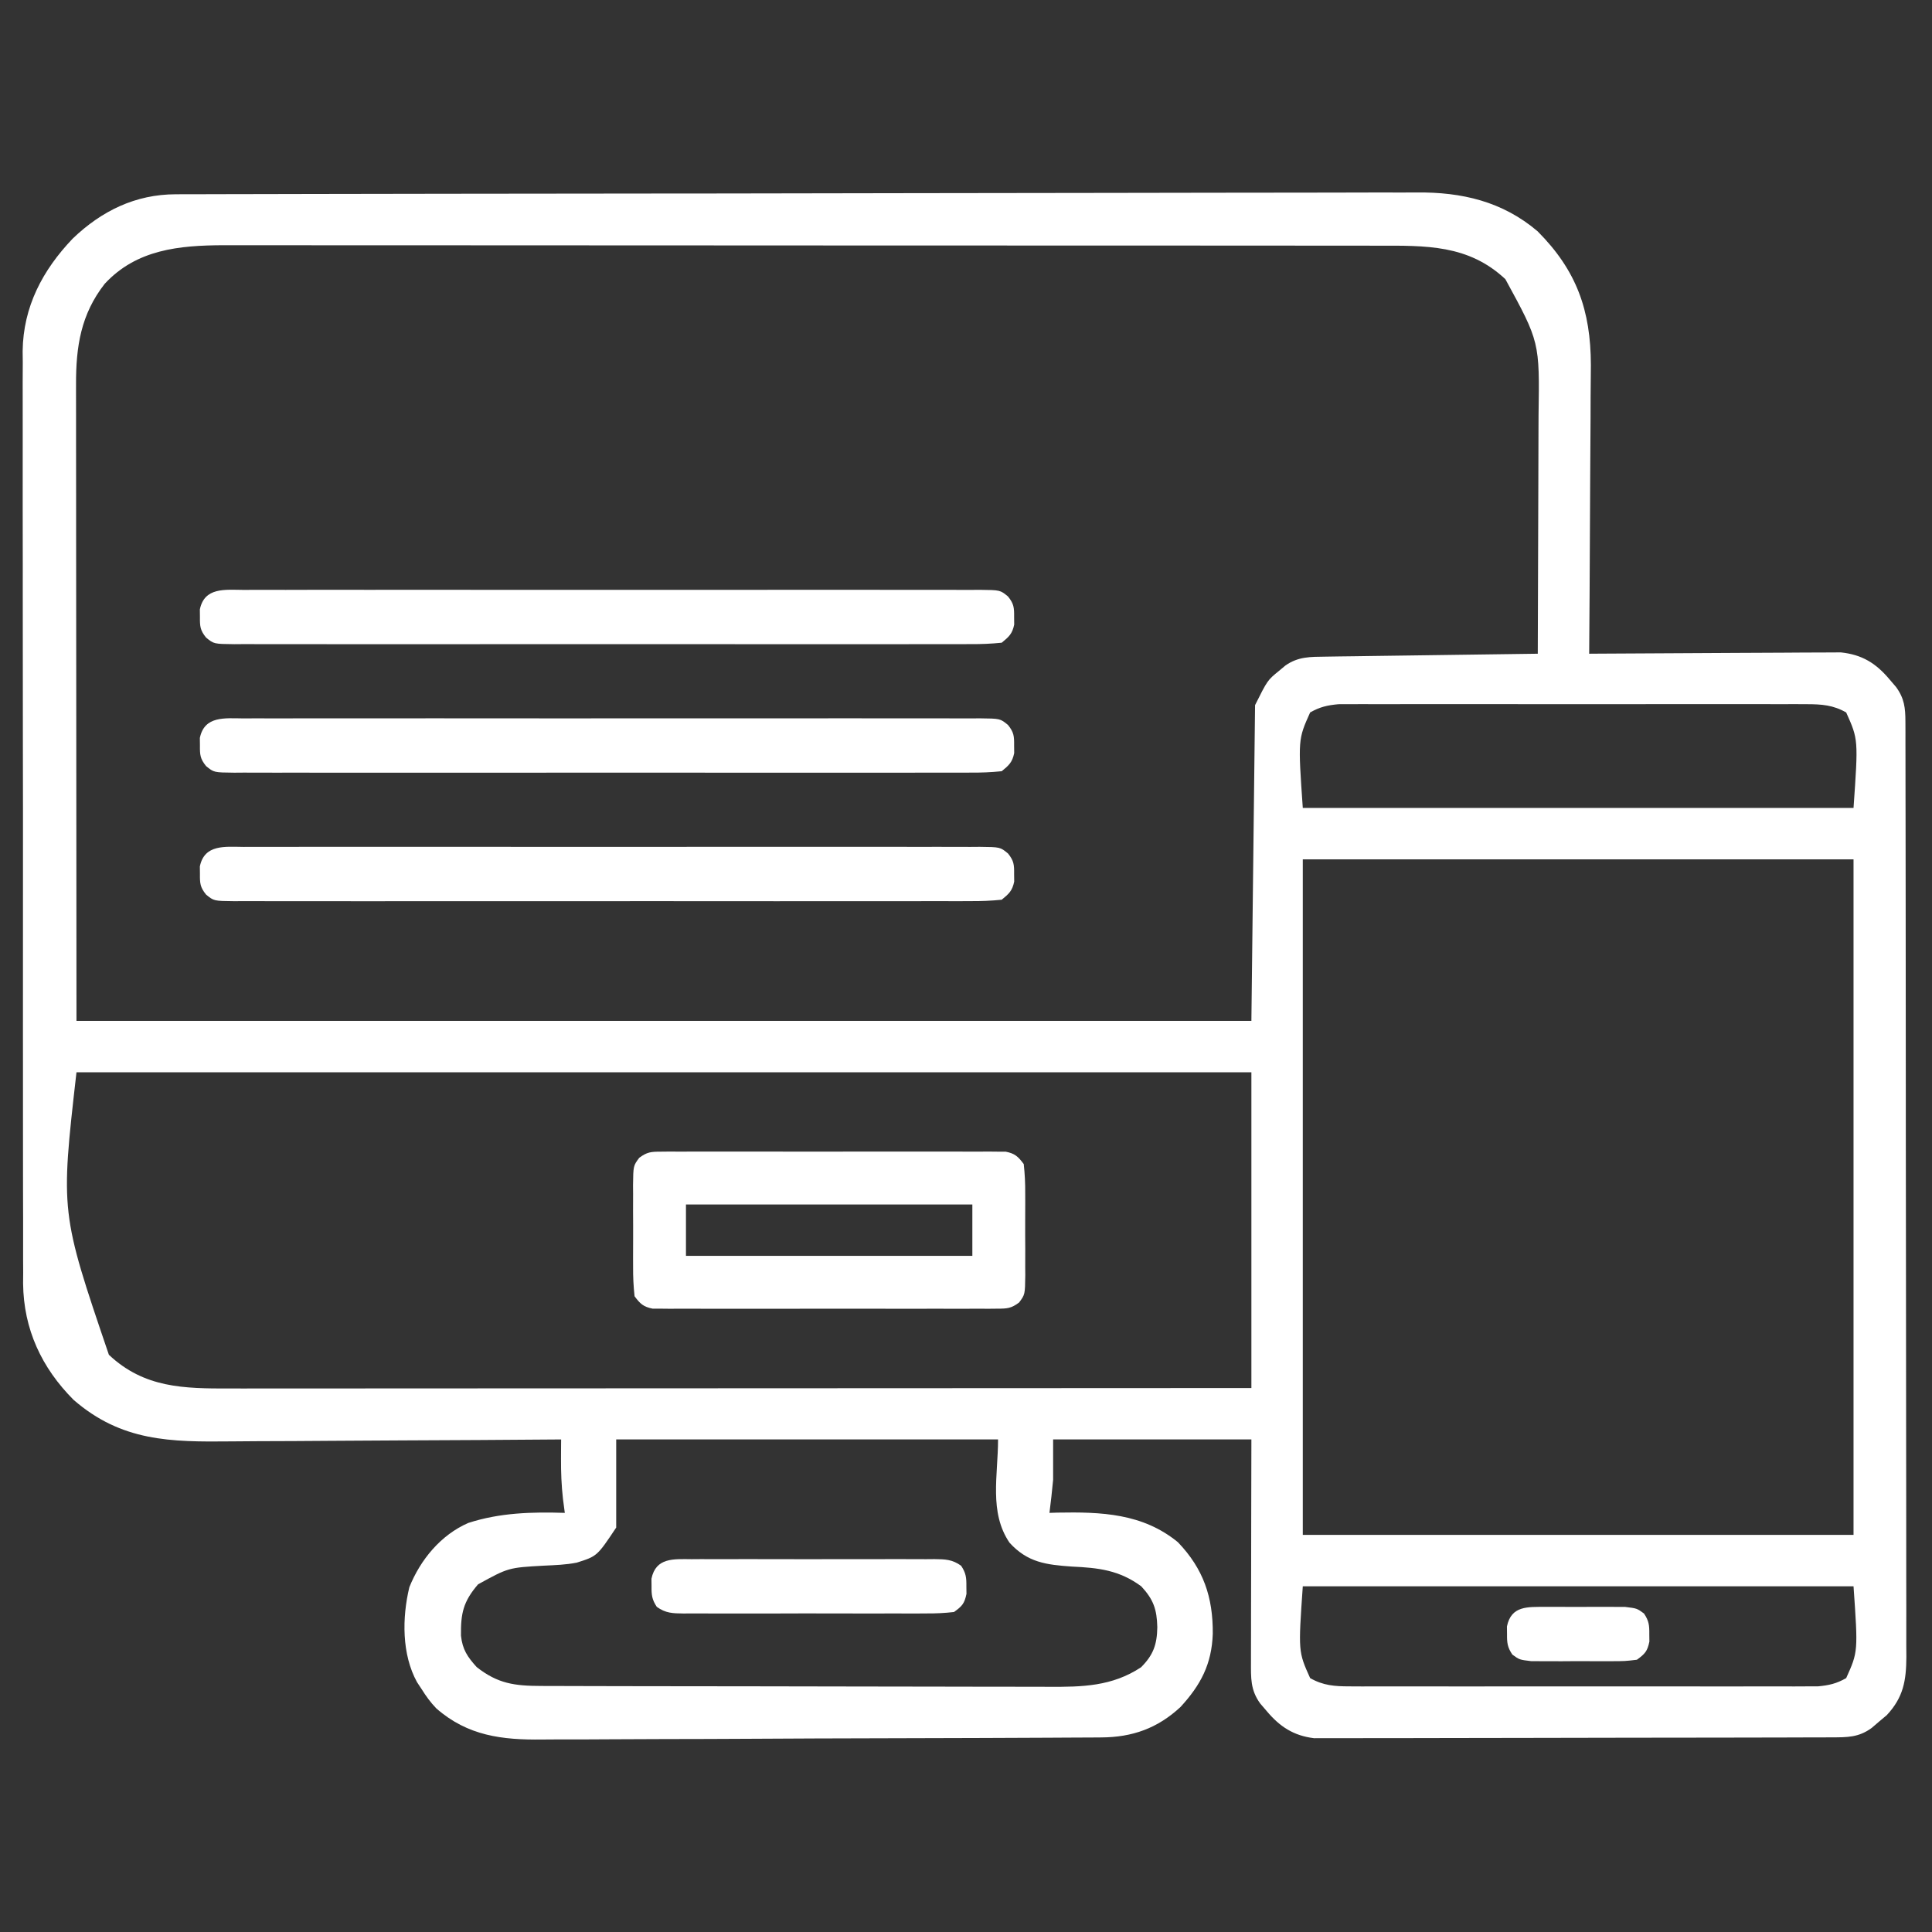 <svg width="512" height="512" viewBox="0 0 512 512" fill="none" xmlns="http://www.w3.org/2000/svg">
<rect x="0" y="0" width="512" height="512" fill="#333333" stroke="none"/>
<path d="M46.57 51.484C47.78 51.479 48.99 51.474 50.236 51.469C51.582 51.468 52.927 51.468 54.272 51.467C55.699 51.464 57.126 51.459 58.553 51.455C62.48 51.443 66.408 51.437 70.335 51.433C74.569 51.427 78.803 51.416 83.037 51.405C93.265 51.382 103.494 51.367 113.722 51.355C116.612 51.351 119.502 51.347 122.392 51.343C140.34 51.319 158.289 51.297 176.238 51.285C180.395 51.282 184.553 51.279 188.71 51.276C189.744 51.276 190.777 51.275 191.842 51.274C208.573 51.262 225.304 51.23 242.035 51.189C259.217 51.148 276.399 51.125 293.582 51.12C303.227 51.117 312.872 51.105 322.517 51.073C330.733 51.046 338.949 51.035 347.166 51.046C351.355 51.051 355.544 51.048 359.733 51.024C363.575 51.002 367.417 51.003 371.259 51.021C372.642 51.024 374.025 51.019 375.408 51.004C387.38 50.885 398.157 53.373 407.465 61.279C417.854 71.707 421.547 82.258 421.6 96.681C421.589 99.492 421.559 102.303 421.528 105.114C421.521 107.084 421.515 109.053 421.512 111.023C421.497 116.176 421.459 121.328 421.415 126.48C421.375 131.75 421.358 137.021 421.338 142.291C421.297 152.609 421.23 162.926 421.148 173.243C422.445 173.234 422.445 173.234 423.768 173.224C431.928 173.165 440.088 173.121 448.248 173.092C452.443 173.077 456.638 173.056 460.833 173.023C464.883 172.991 468.933 172.974 472.984 172.966C474.527 172.961 476.07 172.95 477.613 172.935C479.779 172.913 481.945 172.911 484.111 172.912C485.343 172.905 486.574 172.899 487.843 172.892C493.479 173.481 497.159 175.771 500.752 180.054C501.321 180.717 501.889 181.379 502.474 182.061C504.687 185.085 504.949 187.636 504.955 191.266C504.959 192.173 504.962 193.08 504.966 194.015C504.965 195.013 504.964 196.011 504.964 197.04C504.968 198.629 504.968 198.629 504.972 200.25C504.981 203.817 504.982 207.385 504.984 210.952C504.988 213.503 504.993 216.053 504.998 218.604C505.012 225.546 505.017 232.487 505.022 239.429C505.024 243.763 505.029 248.097 505.033 252.43C505.045 264.427 505.055 276.424 505.058 288.421C505.058 289.189 505.059 289.957 505.059 290.748C505.059 291.518 505.059 292.288 505.059 293.081C505.06 294.641 505.06 296.201 505.061 297.761C505.061 298.534 505.061 299.308 505.061 300.105C505.065 312.644 505.082 325.183 505.105 337.722C505.128 350.593 505.14 363.464 505.141 376.335C505.142 383.563 505.148 390.791 505.165 398.018C505.182 404.815 505.183 411.612 505.175 418.41C505.174 420.907 505.178 423.404 505.188 425.901C505.2 429.305 505.195 432.709 505.185 436.114C505.192 437.106 505.2 438.097 505.208 439.119C505.164 445.371 504.442 449.774 500.023 454.523C499.36 455.079 498.698 455.634 498.016 456.207C497.354 456.775 496.691 457.343 496.009 457.928C492.545 460.463 489.508 460.406 485.352 460.418C484.129 460.423 482.905 460.429 481.644 460.435C480.286 460.436 478.927 460.437 477.568 460.438C476.139 460.442 474.71 460.447 473.282 460.453C469.397 460.465 465.513 460.472 461.629 460.476C459.202 460.479 456.776 460.483 454.349 460.487C446.756 460.5 439.162 460.51 431.569 460.514C422.804 460.518 414.04 460.535 405.275 460.563C398.5 460.584 391.725 460.594 384.95 460.595C380.903 460.596 376.857 460.602 372.811 460.619C369.004 460.636 365.197 460.638 361.39 460.629C359.994 460.628 358.599 460.633 357.203 460.642C355.294 460.655 353.386 460.647 351.477 460.639C350.41 460.64 349.342 460.642 348.243 460.643C342.825 459.987 339.16 457.587 335.706 453.47C335.138 452.808 334.569 452.146 333.984 451.463C331.351 447.866 331.513 444.66 331.521 440.343C331.521 439.707 331.521 439.071 331.52 438.415C331.521 436.314 331.529 434.214 331.536 432.113C331.538 430.656 331.539 429.198 331.54 427.741C331.544 423.907 331.554 420.072 331.564 416.238C331.576 411.637 331.581 407.035 331.586 402.434C331.596 395.445 331.614 388.456 331.631 381.467C314.292 381.467 296.953 381.467 279.089 381.467C279.089 384.999 279.089 388.531 279.089 392.17C278.807 395.094 278.498 398.015 278.116 400.928C278.812 400.905 279.508 400.882 280.225 400.859C291.867 400.648 302.827 401.043 312.171 408.712C318.912 415.752 321.477 423.259 321.398 432.97C321.122 441.031 318.203 446.533 312.84 452.375C306.744 458.031 300.075 460.393 291.849 460.437C291.163 460.442 290.478 460.447 289.771 460.452C287.468 460.468 285.165 460.476 282.861 460.484C281.212 460.493 279.562 460.503 277.913 460.513C272.488 460.544 267.064 460.563 261.639 460.581C260.716 460.585 259.792 460.588 258.84 460.591C250.124 460.621 241.407 460.647 232.691 460.664C221.554 460.685 210.419 460.726 199.282 460.793C191.446 460.839 183.61 460.863 175.773 460.87C171.097 460.875 166.421 460.889 161.745 460.928C157.339 460.964 152.933 460.972 148.527 460.959C146.917 460.959 145.307 460.969 143.698 460.99C133.109 461.12 123.969 460.046 115.634 452.749C114.085 451.139 112.917 449.524 111.731 447.632C111.133 446.725 111.133 446.725 110.522 445.8C106.45 438.413 106.544 428.7 108.481 420.631C111.408 413.333 116.824 406.765 124.103 403.596C132.459 400.882 140.969 400.65 149.679 400.928C149.518 399.703 149.357 398.479 149.192 397.218C148.786 393.627 148.653 390.117 148.675 386.503C148.679 385.556 148.684 384.608 148.688 383.631C148.697 382.56 148.697 382.56 148.706 381.467C148.156 381.472 147.606 381.476 147.039 381.481C133.604 381.589 120.169 381.669 106.734 381.719C100.237 381.744 93.74 381.779 87.243 381.834C80.965 381.887 74.688 381.916 68.411 381.929C66.023 381.938 63.635 381.955 61.248 381.982C45.177 382.152 32.246 382.027 19.508 370.985C11.01 362.457 6.26 352.24 6.121 340.156C6.129 339.17 6.137 338.183 6.145 337.166C6.139 336.088 6.132 335.011 6.125 333.9C6.107 330.317 6.117 326.733 6.127 323.15C6.12 320.569 6.112 317.989 6.102 315.408C6.081 309.143 6.081 302.878 6.089 296.613C6.095 291.518 6.094 286.423 6.087 281.327C6.087 280.6 6.086 279.873 6.085 279.124C6.083 277.647 6.081 276.17 6.079 274.693C6.063 260.861 6.072 247.03 6.088 233.198C6.102 220.563 6.088 207.928 6.06 195.293C6.031 182.296 6.021 169.3 6.03 156.303C6.031 154.831 6.032 153.359 6.033 151.887C6.033 151.163 6.034 150.439 6.034 149.693C6.037 144.609 6.027 139.525 6.013 134.44C5.996 128.237 5.996 122.034 6.018 115.831C6.029 112.671 6.029 109.511 6.014 106.35C5.998 102.914 6.013 99.478 6.035 96.042C6.023 95.057 6.012 94.073 6 93.058C6.152 81.272 11.284 71.59 19.291 63.206C26.966 55.86 35.912 51.507 46.57 51.484ZM27.748 75.213C21.43 83.286 20.108 91.873 20.151 101.935C20.15 102.658 20.15 103.381 20.149 104.126C20.147 106.541 20.152 108.955 20.158 111.37C20.158 113.134 20.158 114.898 20.157 116.662C20.157 121.377 20.163 126.092 20.17 130.807C20.175 135.235 20.175 139.662 20.176 144.09C20.181 157.031 20.195 169.972 20.207 182.913C20.227 211.831 20.248 240.749 20.268 270.544C123.018 270.544 225.768 270.544 331.631 270.544C331.952 242.93 332.273 215.316 332.604 186.865C335.905 180.265 335.905 180.265 338.929 177.804C339.501 177.326 340.073 176.849 340.662 176.356C344.077 173.974 347.27 174.072 351.301 174.017C352.548 173.997 353.794 173.978 355.079 173.958C356.439 173.941 357.8 173.925 359.161 173.908C360.553 173.888 361.945 173.868 363.337 173.847C366.998 173.794 370.66 173.745 374.321 173.698C378.058 173.65 381.795 173.595 385.533 173.542C392.864 173.437 400.195 173.338 407.526 173.243C407.571 163.135 407.606 153.027 407.627 142.919C407.637 138.225 407.651 133.531 407.673 128.836C407.694 124.3 407.706 119.764 407.711 115.228C407.714 113.504 407.721 111.779 407.732 110.054C408.024 90.629 408.024 90.629 398.94 73.985C389.129 64.791 377.876 65.094 365.097 65.109C363.741 65.107 362.386 65.105 361.03 65.103C357.315 65.097 353.599 65.097 349.884 65.098C345.873 65.098 341.862 65.093 337.851 65.088C329.997 65.08 322.142 65.077 314.288 65.077C307.902 65.076 301.517 65.074 295.131 65.071C277.022 65.063 258.912 65.058 240.802 65.059C239.338 65.059 239.338 65.059 237.845 65.059C236.379 65.059 236.379 65.059 234.884 65.059C219.048 65.059 203.211 65.05 187.375 65.037C171.109 65.022 154.842 65.016 138.576 65.017C129.446 65.017 120.316 65.014 111.186 65.004C103.413 64.995 95.639 64.993 87.866 64.999C83.902 65.003 79.938 65.003 75.974 64.994C72.341 64.987 68.708 64.988 65.075 64.996C63.147 64.999 61.219 64.991 59.291 64.984C47.476 65.029 36.197 66.086 27.748 75.213ZM347.199 188.811C343.989 195.965 343.989 195.965 345.253 214.11C393.417 214.11 441.581 214.11 491.205 214.11C492.47 195.965 492.47 195.965 489.259 188.811C485.804 186.835 482.746 186.621 478.818 186.618C477.705 186.613 476.592 186.607 475.445 186.602C474.232 186.606 473.02 186.61 471.771 186.614C470.488 186.61 469.204 186.607 467.882 186.603C464.368 186.594 460.854 186.598 457.34 186.604C453.659 186.609 449.978 186.604 446.298 186.601C440.118 186.598 433.937 186.602 427.757 186.612C420.615 186.622 413.474 186.619 406.332 186.608C400.197 186.599 394.061 186.598 387.925 186.603C384.263 186.606 380.6 186.607 376.937 186.6C372.854 186.594 368.77 186.603 364.687 186.614C362.869 186.608 362.869 186.608 361.014 186.602C359.9 186.607 358.787 186.613 357.641 186.618C356.193 186.619 356.193 186.619 354.716 186.621C351.769 186.893 349.775 187.338 347.199 188.811ZM345.253 227.732C345.253 286.813 345.253 345.894 345.253 406.766C393.417 406.766 441.581 406.766 491.205 406.766C491.205 347.684 491.205 288.603 491.205 227.732C443.041 227.732 394.877 227.732 345.253 227.732ZM20.268 284.166C16.031 321.322 16.031 321.322 28.854 359.031C38.225 367.85 48.71 367.994 60.99 367.962C62.148 367.963 63.306 367.964 64.499 367.965C67.701 367.966 70.903 367.963 74.105 367.958C77.562 367.954 81.02 367.955 84.477 367.956C90.463 367.957 96.45 367.954 102.436 367.948C111.091 367.94 119.746 367.938 128.401 367.936C142.444 367.934 156.487 367.928 170.53 367.919C184.169 367.91 197.809 367.903 211.448 367.899C212.289 367.898 213.13 367.898 213.997 367.898C218.216 367.897 222.436 367.895 226.655 367.894C261.647 367.884 296.639 367.866 331.631 367.845C331.631 340.231 331.631 312.617 331.631 284.166C228.881 284.166 126.132 284.166 20.268 284.166ZM163.301 381.467C163.301 389.174 163.301 396.88 163.301 404.82C158.244 412.404 158.244 412.404 152.852 414.113C149.95 414.689 147.099 414.778 144.145 414.915C134.739 415.442 134.739 415.442 126.695 419.863C122.734 424.464 122.088 427.593 122.164 433.485C122.564 437.147 123.877 439.087 126.326 441.794C131.938 446.211 136.406 446.778 143.392 446.796C144.018 446.799 144.643 446.801 145.288 446.804C147.377 446.813 149.466 446.814 151.555 446.816C153.056 446.82 154.557 446.825 156.059 446.83C160.132 446.843 164.205 446.849 168.278 446.854C170.825 446.857 173.372 446.861 175.919 446.865C183.896 446.878 191.872 446.888 199.848 446.891C209.043 446.896 218.237 446.913 227.432 446.941C234.547 446.962 241.663 446.972 248.779 446.973C253.025 446.974 257.271 446.98 261.517 446.997C265.513 447.013 269.509 447.015 273.506 447.007C274.968 447.006 276.429 447.01 277.891 447.02C286.829 447.076 294.725 446.904 302.38 441.855C305.652 438.583 306.626 435.815 306.698 431.212C306.581 426.526 305.709 423.907 302.441 420.388C296.624 416.101 291.111 415.481 284.075 415.158C277.245 414.68 272.323 414.081 267.534 408.833C262.057 400.778 264.494 391.007 264.494 381.467C231.1 381.467 197.706 381.467 163.301 381.467ZM345.253 420.388C344.049 437.71 344.049 437.71 347.199 444.713C350.655 446.689 353.712 446.903 357.641 446.906C358.754 446.912 359.867 446.917 361.014 446.923C362.226 446.919 363.438 446.915 364.687 446.911C365.971 446.914 367.254 446.918 368.577 446.921C372.091 446.93 375.605 446.927 379.119 446.92C382.799 446.915 386.48 446.92 390.16 446.923C396.341 446.927 402.521 446.922 408.701 446.913C415.843 446.902 422.984 446.906 430.126 446.916C436.262 446.925 442.397 446.926 448.533 446.921C452.196 446.918 455.858 446.918 459.521 446.924C463.605 446.931 467.688 446.922 471.771 446.911C473.59 446.917 473.59 446.917 475.445 446.923C476.558 446.917 477.671 446.912 478.818 446.906C479.783 446.905 480.748 446.905 481.742 446.904C484.689 446.632 486.683 446.186 489.259 444.713C492.409 437.71 492.409 437.71 491.205 420.388C443.041 420.388 394.877 420.388 345.253 420.388Z" fill="white"/>
<path d="M175.11 305.202C175.929 305.194 176.747 305.186 177.59 305.177C178.485 305.183 179.38 305.189 180.302 305.195C181.719 305.187 181.719 305.187 183.165 305.18C186.294 305.167 189.423 305.175 192.552 305.185C194.722 305.183 196.893 305.18 199.063 305.177C203.614 305.172 208.165 305.179 212.716 305.192C218.557 305.209 224.397 305.199 230.238 305.182C234.72 305.171 239.203 305.175 243.685 305.182C245.839 305.184 247.993 305.182 250.147 305.175C253.154 305.168 256.161 305.179 259.169 305.195C260.064 305.189 260.958 305.183 261.88 305.177C262.699 305.185 263.517 305.194 264.361 305.202C265.427 305.204 265.427 305.204 266.515 305.205C268.967 305.687 269.824 306.502 271.305 308.492C271.595 311.181 271.714 313.647 271.693 316.337C271.695 317.103 271.698 317.87 271.701 318.659C271.703 320.279 271.698 321.898 271.685 323.517C271.67 325.997 271.685 328.475 271.704 330.955C271.702 332.528 271.698 334.102 271.693 335.675C271.698 336.417 271.704 337.159 271.71 337.924C271.642 343.067 271.642 343.067 270.073 345.175C267.999 346.729 266.933 346.806 264.361 346.81C263.542 346.818 262.724 346.826 261.88 346.835C260.985 346.829 260.091 346.823 259.169 346.817C258.224 346.822 257.279 346.827 256.306 346.832C253.177 346.845 250.048 346.837 246.919 346.827C244.748 346.829 242.578 346.832 240.408 346.835C235.857 346.84 231.306 346.833 226.755 346.82C220.914 346.803 215.073 346.813 209.233 346.83C204.75 346.841 200.268 346.837 195.786 346.83C193.632 346.828 191.478 346.83 189.324 346.837C186.316 346.844 183.309 346.833 180.302 346.817C178.96 346.826 178.96 346.826 177.59 346.835C176.363 346.822 176.363 346.822 175.11 346.81C174.399 346.809 173.688 346.808 172.955 346.807C170.504 346.325 169.646 345.51 168.166 343.52C167.876 340.831 167.757 338.365 167.778 335.675C167.774 334.526 167.774 334.526 167.77 333.353C167.768 331.733 167.773 330.114 167.785 328.495C167.801 326.015 167.785 323.537 167.767 321.057C167.769 319.484 167.772 317.91 167.778 316.337C167.772 315.595 167.766 314.853 167.76 314.088C167.829 308.945 167.829 308.945 169.397 306.837C171.471 305.283 172.538 305.206 175.11 305.202ZM181.788 319.195C181.788 323.69 181.788 328.186 181.788 332.817C206.833 332.817 231.878 332.817 257.683 332.817C257.683 328.322 257.683 323.826 257.683 319.195C232.637 319.195 207.592 319.195 181.788 319.195Z" fill="white"/>
<path d="M64.543 224.442C65.398 224.438 66.252 224.433 67.133 224.428C70.008 224.417 72.883 224.426 75.758 224.435C77.815 224.431 79.872 224.426 81.928 224.42C87.523 224.406 93.118 224.412 98.712 224.421C104.559 224.428 110.405 224.421 116.251 224.417C126.07 224.411 135.889 224.418 145.708 224.432C157.071 224.448 168.434 224.443 179.797 224.427C189.541 224.414 199.286 224.412 209.03 224.42C214.855 224.424 220.68 224.425 226.505 224.415C231.98 224.407 237.456 224.412 242.931 224.429C244.944 224.433 246.958 224.432 248.971 224.426C251.712 224.418 254.452 224.428 257.193 224.442C257.997 224.436 258.8 224.429 259.628 224.423C265.06 224.479 265.06 224.479 267.128 226.178C268.693 228.112 268.779 229.16 268.751 231.624C268.758 232.286 268.766 232.948 268.773 233.631C268.269 236.083 267.385 236.859 265.467 238.435C262.64 238.722 260.021 238.829 257.193 238.806C256.339 238.81 255.484 238.815 254.603 238.82C251.728 238.831 248.853 238.822 245.978 238.813C243.921 238.817 241.864 238.822 239.808 238.828C234.213 238.842 228.619 238.836 223.024 238.827C217.178 238.82 211.331 238.827 205.485 238.831C195.666 238.837 185.847 238.829 176.028 238.816C164.665 238.8 153.302 238.805 141.939 238.821C132.195 238.834 122.451 238.836 112.706 238.828C106.881 238.824 101.056 238.823 95.231 238.833C89.756 238.841 84.281 238.836 78.805 238.819C76.792 238.815 74.778 238.816 72.765 238.822C70.024 238.83 67.284 238.82 64.543 238.806C63.739 238.812 62.936 238.819 62.108 238.825C56.676 238.769 56.676 238.769 54.608 237.07C53.043 235.136 52.958 234.088 52.986 231.624C52.978 230.962 52.971 230.299 52.963 229.617C54.181 223.696 59.615 224.402 64.543 224.442Z" fill="white"/>
<path d="M64.543 190.387C65.398 190.382 66.252 190.378 67.133 190.373C70.008 190.361 72.883 190.371 75.758 190.38C77.815 190.376 79.872 190.371 81.928 190.364C87.523 190.351 93.118 190.356 98.712 190.365C104.559 190.373 110.405 190.366 116.251 190.361C126.07 190.356 135.889 190.363 145.708 190.377C157.071 190.393 168.434 190.388 179.797 190.372C189.541 190.358 199.286 190.356 209.03 190.364C214.855 190.369 220.68 190.369 226.505 190.36C231.98 190.351 237.456 190.357 242.931 190.374C244.944 190.378 246.958 190.377 248.971 190.37C251.712 190.362 254.452 190.372 257.193 190.387C257.997 190.38 258.8 190.374 259.628 190.367C265.06 190.424 265.06 190.424 267.128 192.122C268.693 194.057 268.779 195.104 268.751 197.569C268.758 198.231 268.766 198.893 268.773 199.575C268.269 202.027 267.385 202.804 265.467 204.38C262.64 204.667 260.021 204.773 257.193 204.75C256.339 204.755 255.484 204.759 254.603 204.764C251.728 204.776 248.853 204.767 245.978 204.757C243.921 204.761 241.864 204.766 239.808 204.773C234.213 204.786 228.619 204.781 223.024 204.772C217.178 204.764 211.331 204.771 205.485 204.776C195.666 204.781 185.847 204.774 176.028 204.76C164.665 204.744 153.302 204.749 141.939 204.766C132.195 204.779 122.451 204.781 112.706 204.773C106.881 204.768 101.056 204.768 95.231 204.777C89.756 204.786 84.281 204.78 78.805 204.763C76.792 204.759 74.778 204.76 72.765 204.767C70.024 204.775 67.284 204.765 64.543 204.75C63.739 204.757 62.936 204.763 62.108 204.77C56.676 204.714 56.676 204.714 54.608 203.015C53.043 201.08 52.958 200.033 52.986 197.569C52.978 196.906 52.971 196.244 52.963 195.562C54.181 189.641 59.615 190.347 64.543 190.387Z" fill="white"/>
<path d="M64.543 156.331C65.398 156.327 66.252 156.322 67.133 156.318C70.008 156.306 72.883 156.315 75.758 156.324C77.815 156.32 79.872 156.315 81.928 156.309C87.523 156.296 93.118 156.301 98.712 156.31C104.559 156.317 110.405 156.311 116.251 156.306C126.07 156.301 135.889 156.308 145.708 156.322C157.071 156.337 168.434 156.332 179.797 156.316C189.541 156.303 199.286 156.301 209.03 156.309C214.855 156.313 220.68 156.314 226.505 156.304C231.98 156.296 237.456 156.302 242.931 156.319C244.944 156.322 246.958 156.321 248.971 156.315C251.712 156.307 254.452 156.317 257.193 156.331C257.997 156.325 258.8 156.318 259.628 156.312C265.06 156.368 265.06 156.368 267.128 158.067C268.693 160.001 268.779 161.049 268.751 163.513C268.758 164.175 268.766 164.838 268.773 165.52C268.269 167.972 267.385 168.748 265.467 170.324C262.64 170.611 260.021 170.718 257.193 170.695C256.339 170.699 255.484 170.704 254.603 170.709C251.728 170.72 248.853 170.711 245.978 170.702C243.921 170.706 241.864 170.711 239.808 170.717C234.213 170.731 228.619 170.726 223.024 170.716C217.178 170.709 211.331 170.716 205.485 170.72C195.666 170.726 185.847 170.719 176.028 170.705C164.665 170.689 153.302 170.694 141.939 170.71C132.195 170.723 122.451 170.725 112.706 170.718C106.881 170.713 101.056 170.712 95.231 170.722C89.756 170.73 84.281 170.725 78.805 170.708C76.792 170.704 74.778 170.705 72.765 170.711C70.024 170.719 67.284 170.709 64.543 170.695C63.739 170.701 62.936 170.708 62.108 170.715C56.676 170.658 56.676 170.658 54.608 168.96C53.043 167.025 52.958 165.977 52.986 163.513C52.978 162.851 52.971 162.189 52.963 161.506C54.181 155.585 59.615 156.291 64.543 156.331Z" fill="white"/>
<path d="M183.291 413.199C184.037 413.194 184.782 413.189 185.55 413.183C188.016 413.17 190.481 413.179 192.947 413.189C194.659 413.187 196.371 413.184 198.084 413.18C201.673 413.176 205.262 413.182 208.851 413.196C213.455 413.213 218.058 413.203 222.662 413.185C226.198 413.175 229.734 413.178 233.27 413.186C234.967 413.188 236.665 413.185 238.363 413.179C240.734 413.171 243.105 413.182 245.476 413.199C246.18 413.193 246.884 413.187 247.609 413.181C250.462 413.217 252.356 413.243 254.712 414.942C255.989 416.878 256.128 418.078 256.101 420.388C256.113 421.381 256.113 421.381 256.124 422.394C255.594 424.972 254.965 425.651 252.818 427.199C250.293 427.487 248.001 427.597 245.476 427.576C244.731 427.581 243.985 427.587 243.217 427.592C240.751 427.605 238.286 427.596 235.82 427.586C234.108 427.588 232.396 427.591 230.684 427.595C227.094 427.599 223.505 427.593 219.916 427.579C215.312 427.562 210.709 427.572 206.105 427.59C202.569 427.6 199.034 427.597 195.498 427.589C193.8 427.587 192.102 427.59 190.405 427.596C188.033 427.604 185.663 427.593 183.291 427.576C182.587 427.582 181.884 427.588 181.159 427.594C178.305 427.558 176.412 427.532 174.056 425.833C172.778 423.897 172.64 422.697 172.666 420.388C172.658 419.725 172.651 419.063 172.643 418.381C173.802 412.747 178.472 413.158 183.291 413.199Z" fill="white"/>
<path d="M409.654 425.838C410.335 425.835 411.015 425.832 411.715 425.83C413.151 425.828 414.588 425.833 416.024 425.845C418.221 425.861 420.418 425.845 422.615 425.827C424.011 425.829 425.408 425.832 426.804 425.838C428.074 425.841 429.345 425.845 430.654 425.848C433.797 426.226 433.797 426.226 435.67 427.592C436.975 429.528 437.108 430.713 437.081 433.037C437.092 434.03 437.092 434.03 437.104 435.044C436.577 437.607 435.921 438.299 433.797 439.848C430.654 440.226 430.654 440.226 426.804 440.236C426.124 440.238 425.444 440.241 424.743 440.244C423.307 440.246 421.871 440.241 420.435 440.228C418.237 440.213 416.041 440.228 413.843 440.247C412.447 440.245 411.051 440.241 409.654 440.236C408.384 440.232 407.113 440.229 405.804 440.226C402.661 439.848 402.661 439.848 400.789 438.482C399.484 436.545 399.351 435.361 399.377 433.037C399.37 432.375 399.362 431.712 399.354 431.03C400.492 425.497 404.794 425.851 409.654 425.838Z" fill="white"/>
</svg>
